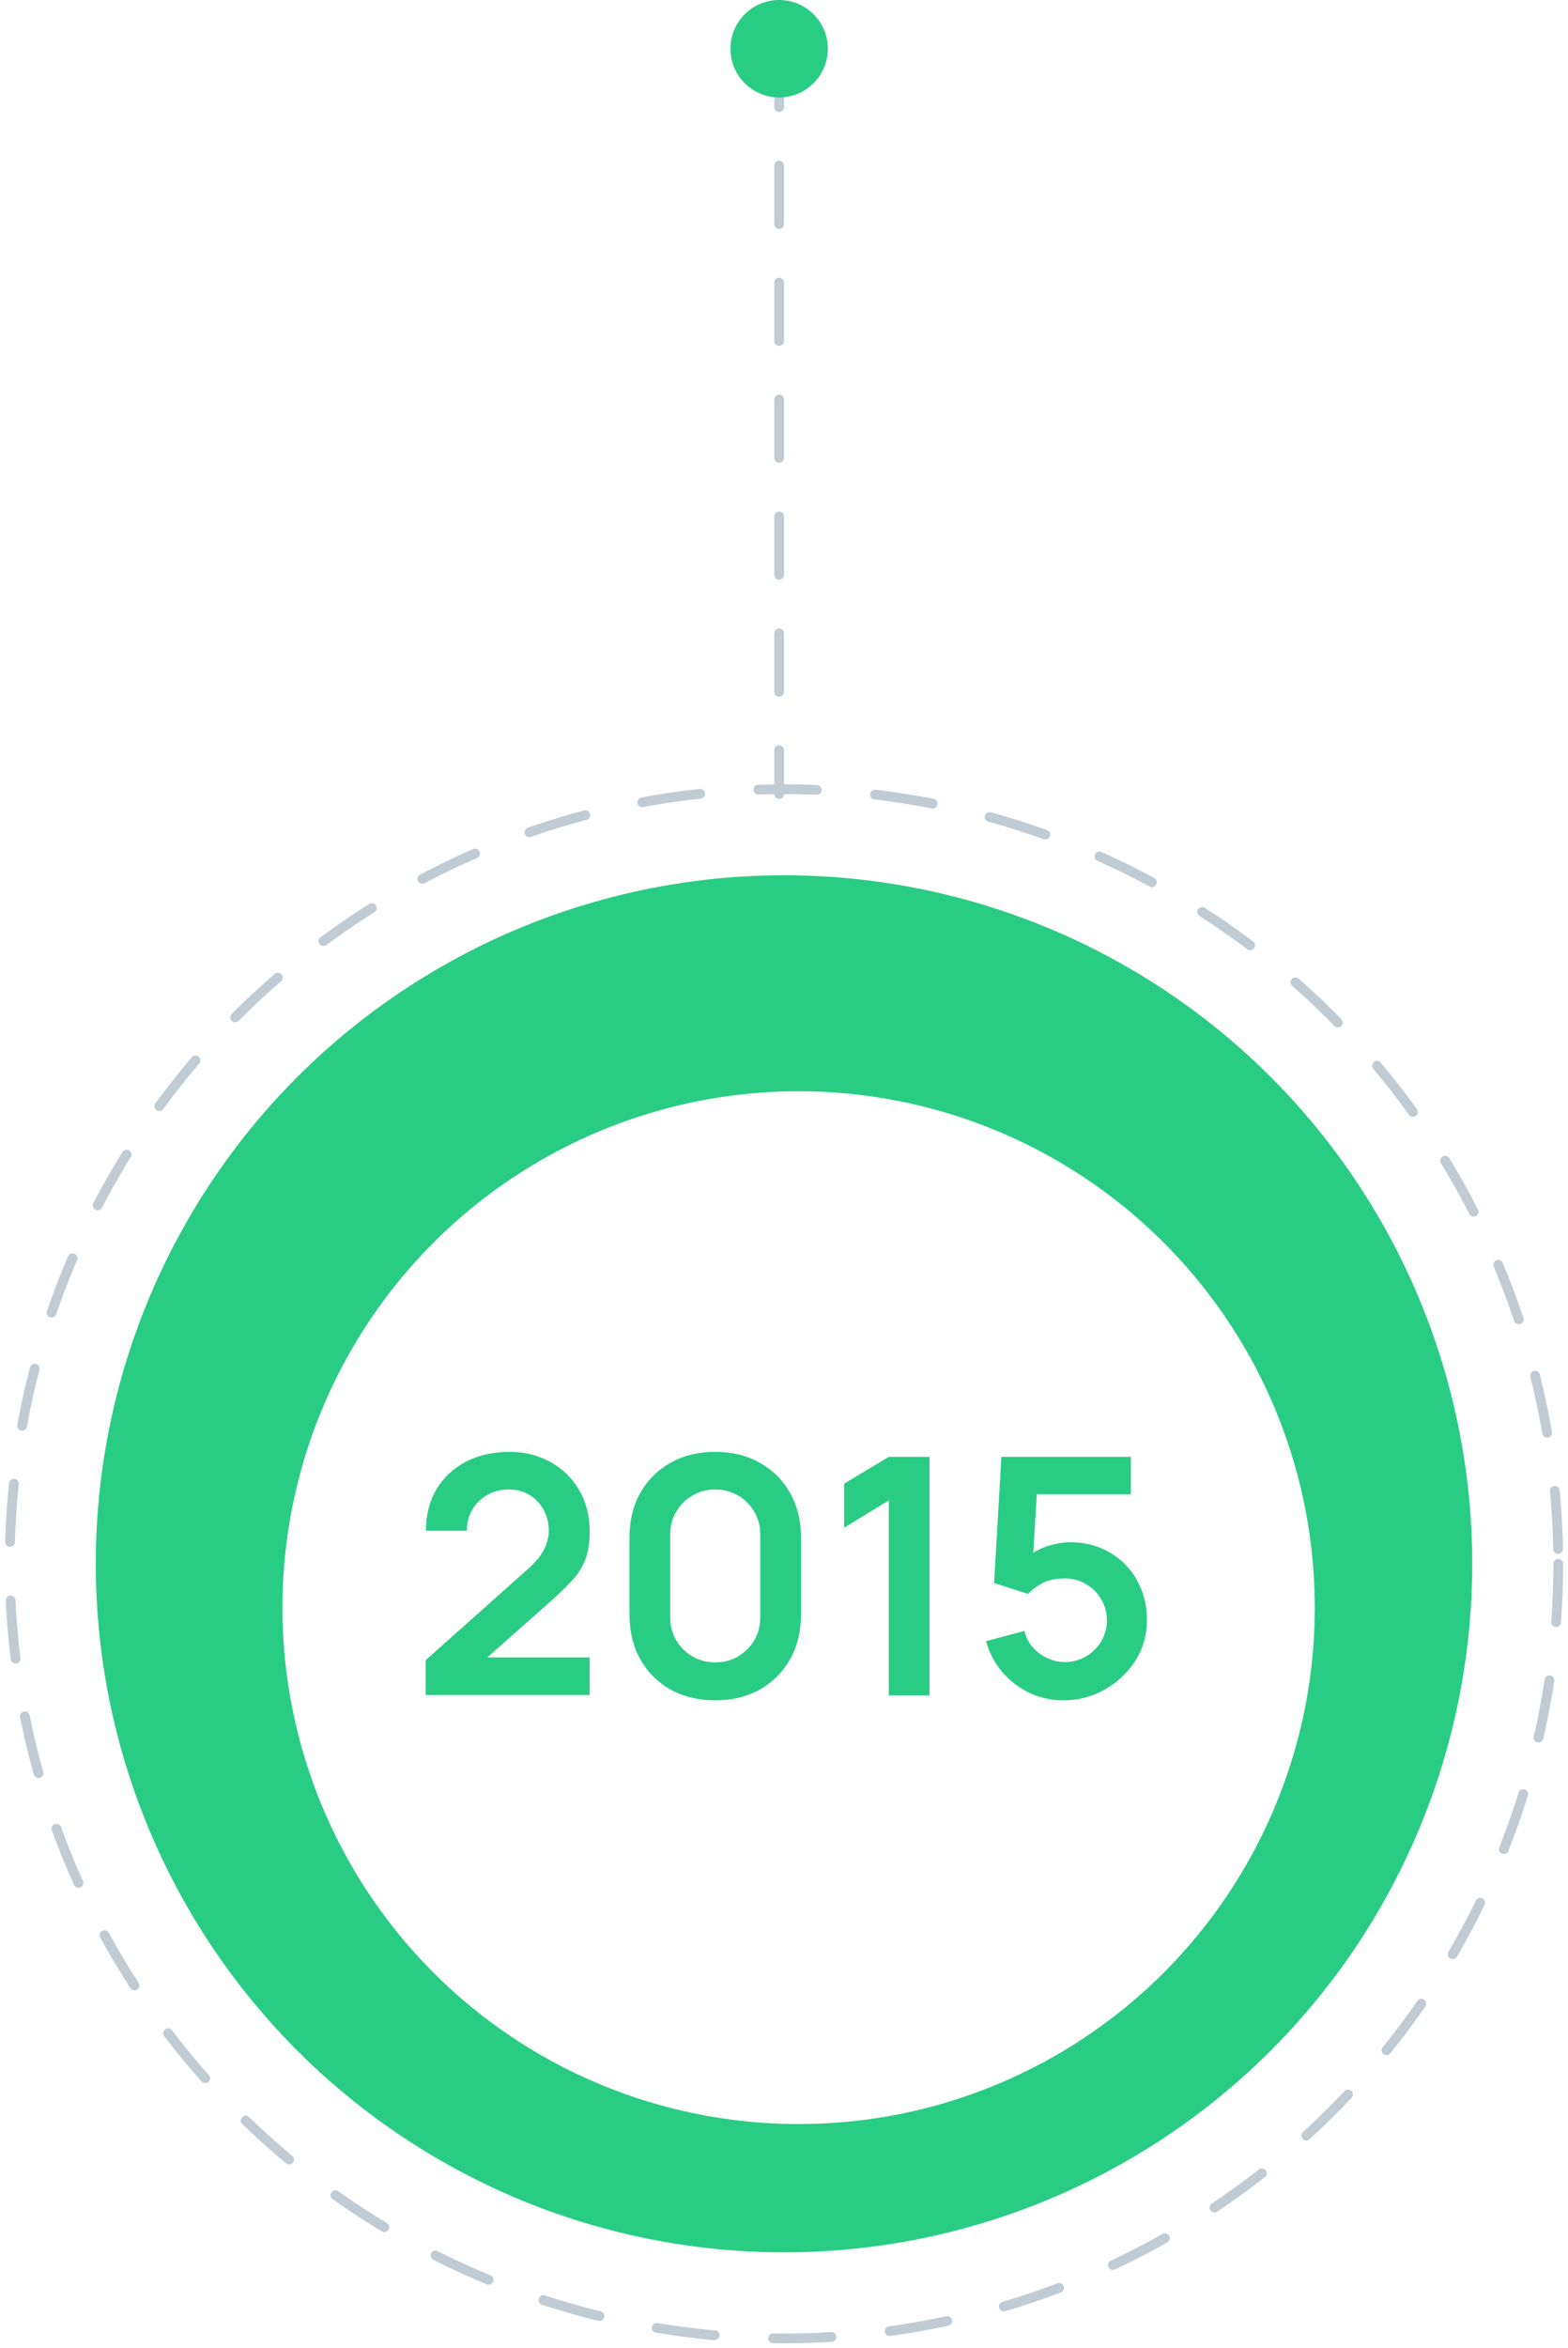 <?xml version="1.0" encoding="UTF-8"?> <svg xmlns="http://www.w3.org/2000/svg" width="161" height="241" viewBox="0 0 161 241" fill="none"> <path d="M80 5V81.5" stroke="#C0CBD3" stroke-linecap="round" stroke-linejoin="round" stroke-dasharray="6 6"></path> <circle cx="80" cy="5" r="5" fill="#29CC83"></circle> <circle cx="80.5" cy="160.5" r="70.667" fill="#29CC83"></circle> <circle cx="80.5" cy="160.5" r="79.5" stroke="#C0CBD3" stroke-linecap="round" stroke-linejoin="round" stroke-dasharray="6 6"></circle> <g filter="url(#filter0_d_660_350)"> <circle cx="80" cy="161" r="53" fill="white"></circle> </g> <path d="M43.7 173.966V170.396L54.172 161.063C54.988 160.338 55.555 159.652 55.872 159.006C56.189 158.36 56.348 157.737 56.348 157.136C56.348 156.32 56.172 155.595 55.821 154.96C55.47 154.314 54.982 153.804 54.359 153.43C53.747 153.056 53.039 152.869 52.234 152.869C51.384 152.869 50.63 153.067 49.973 153.464C49.327 153.849 48.823 154.365 48.46 155.011C48.097 155.657 47.927 156.354 47.95 157.102H43.734C43.734 155.47 44.097 154.048 44.822 152.835C45.559 151.622 46.567 150.682 47.848 150.013C49.14 149.344 50.63 149.01 52.319 149.01C53.883 149.01 55.288 149.361 56.535 150.064C57.782 150.755 58.762 151.719 59.476 152.954C60.19 154.178 60.547 155.589 60.547 157.187C60.547 158.354 60.388 159.335 60.071 160.128C59.754 160.921 59.278 161.652 58.643 162.321C58.02 162.99 57.243 163.732 56.314 164.548L48.885 171.127L48.511 170.107H60.547V173.966H43.7ZM73.44 174.51C71.706 174.51 70.176 174.142 68.85 173.405C67.524 172.657 66.487 171.62 65.739 170.294C65.002 168.968 64.634 167.438 64.634 165.704V157.816C64.634 156.082 65.002 154.552 65.739 153.226C66.487 151.9 67.524 150.869 68.85 150.132C70.176 149.384 71.706 149.01 73.44 149.01C75.174 149.01 76.698 149.384 78.013 150.132C79.339 150.869 80.376 151.9 81.124 153.226C81.872 154.552 82.246 156.082 82.246 157.816V165.704C82.246 167.438 81.872 168.968 81.124 170.294C80.376 171.62 79.339 172.657 78.013 173.405C76.698 174.142 75.174 174.51 73.44 174.51ZM73.44 170.617C74.301 170.617 75.083 170.413 75.786 170.005C76.489 169.586 77.044 169.03 77.452 168.339C77.86 167.636 78.064 166.854 78.064 165.993V157.51C78.064 156.637 77.86 155.855 77.452 155.164C77.044 154.461 76.489 153.906 75.786 153.498C75.083 153.079 74.301 152.869 73.44 152.869C72.579 152.869 71.797 153.079 71.094 153.498C70.391 153.906 69.836 154.461 69.428 155.164C69.02 155.855 68.816 156.637 68.816 157.51V165.993C68.816 166.854 69.02 167.636 69.428 168.339C69.836 169.03 70.391 169.586 71.094 170.005C71.797 170.413 72.579 170.617 73.44 170.617ZM91.263 174V153.991L86.673 156.796V152.274L91.263 149.52H95.445V174H91.263ZM109.18 174.51C107.933 174.51 106.772 174.255 105.695 173.745C104.618 173.224 103.689 172.51 102.907 171.603C102.136 170.696 101.581 169.642 101.241 168.441L105.185 167.387C105.344 168.044 105.633 168.611 106.052 169.087C106.483 169.563 106.981 169.931 107.548 170.192C108.126 170.453 108.721 170.583 109.333 170.583C110.126 170.583 110.852 170.39 111.509 170.005C112.166 169.62 112.688 169.104 113.073 168.458C113.458 167.801 113.651 167.075 113.651 166.282C113.651 165.489 113.453 164.769 113.056 164.123C112.671 163.466 112.149 162.95 111.492 162.576C110.835 162.191 110.115 161.998 109.333 161.998C108.392 161.998 107.61 162.168 106.987 162.508C106.375 162.848 105.905 163.211 105.576 163.596L102.074 162.474L102.822 149.52H116.116V153.362H105.015L106.545 151.917L106.001 160.927L105.253 160.009C105.888 159.431 106.624 159 107.463 158.717C108.302 158.434 109.112 158.292 109.894 158.292C111.424 158.292 112.778 158.643 113.957 159.346C115.147 160.037 116.076 160.984 116.745 162.185C117.425 163.386 117.765 164.752 117.765 166.282C117.765 167.812 117.368 169.2 116.575 170.447C115.782 171.682 114.733 172.668 113.43 173.405C112.138 174.142 110.721 174.51 109.18 174.51Z" fill="#29CC83"></path> <defs> <filter id="filter0_d_660_350" x="22" y="105" width="120" height="120" filterUnits="userSpaceOnUse" color-interpolation-filters="sRGB"> <feFlood flood-opacity="0" result="BackgroundImageFix"></feFlood> <feColorMatrix in="SourceAlpha" type="matrix" values="0 0 0 0 0 0 0 0 0 0 0 0 0 0 0 0 0 0 127 0" result="hardAlpha"></feColorMatrix> <feOffset dx="2" dy="4"></feOffset> <feGaussianBlur stdDeviation="3.5"></feGaussianBlur> <feComposite in2="hardAlpha" operator="out"></feComposite> <feColorMatrix type="matrix" values="0 0 0 0 0.07 0 0 0 0 0.596 0 0 0 0 0.36 0 0 0 0.72 0"></feColorMatrix> <feBlend mode="normal" in2="BackgroundImageFix" result="effect1_dropShadow_660_350"></feBlend> <feBlend mode="normal" in="SourceGraphic" in2="effect1_dropShadow_660_350" result="shape"></feBlend> </filter> </defs> </svg> 